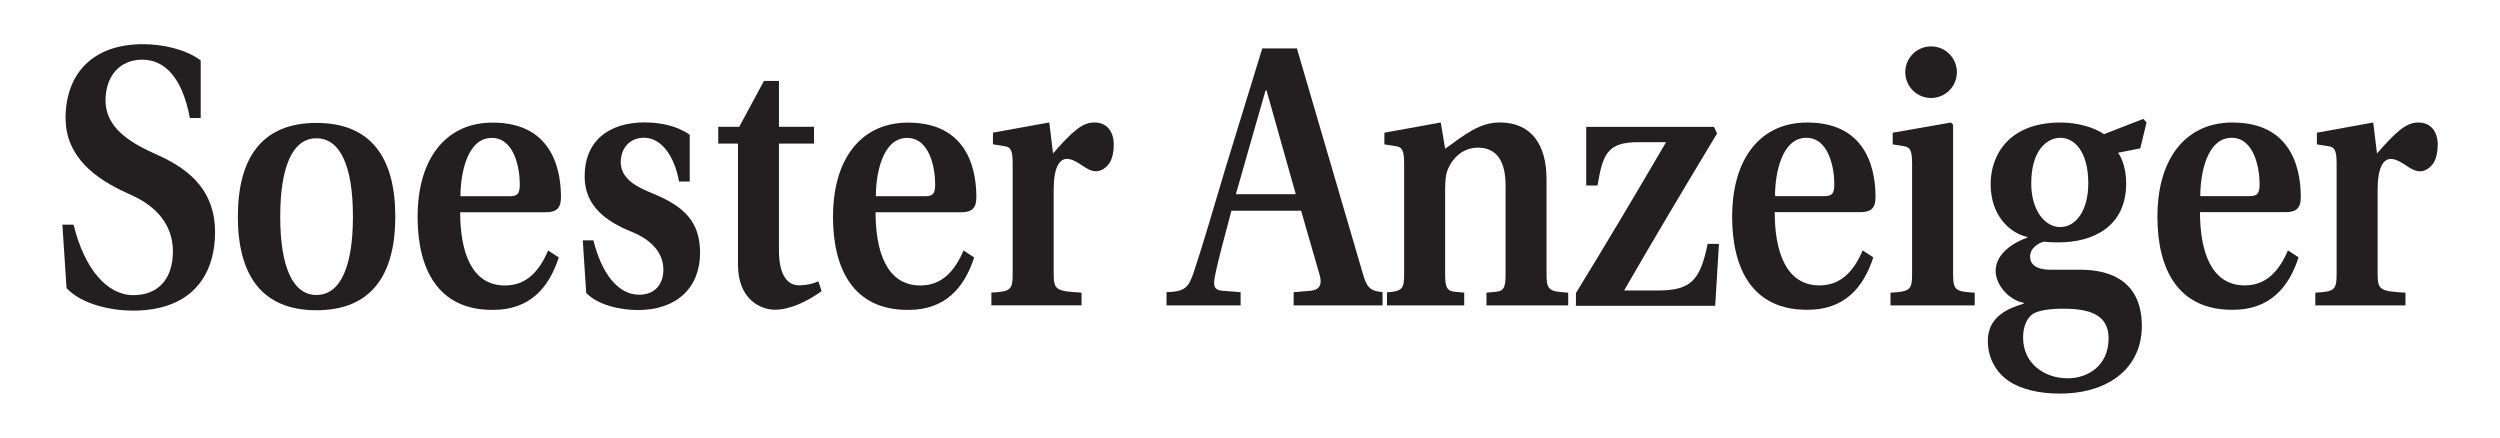 <?xml version="1.0" encoding="UTF-8" standalone="no"?>
<!-- Created with Inkscape (http://www.inkscape.org/) -->
<!DOCTYPE svg PUBLIC "-//W3C//DTD SVG 1.1//EN" "http://www.w3.org/Graphics/SVG/1.1/DTD/svg11.dtd">
<svg
   xmlns:svg="http://www.w3.org/2000/svg"
   xmlns="http://www.w3.org/2000/svg"
   version="1.1"
   width="400"
   height="70"
   id="svg7690">
  <defs
     id="defs7692" />
  <g
     transform="translate(0,-982.362)"
     id="layer1">
    <g
       transform="matrix(0.44,0,0,0.44,144.694,876.172)"
       id="g7772">
      <path
         d="m -213.793,286.035 c -19.808,0 -28.562,12.731 -28.562,34.062 0,21.332 8.755,34.062 28.562,34.062 19.921,0 28.688,-12.73 28.688,-34.062 0,-21.331 -8.766,-34.062 -28.688,-34.062 z m 0,5.594 c 8.879,0 13.281,10.582 13.281,28.469 0,17.887 -4.402,28.5 -13.281,28.5 -8.765,0 -13.156,-10.613 -13.156,-28.5 0,-17.886 4.391,-28.469 13.156,-28.469 z"
         id="path6071"
         style="fill:#231f20;fill-opacity:1;fill-rule:nonzero;stroke:none" />
      <path
         d="m -78.043,307.356 0,-16.991 c -4.335,-3.186 -10.609,-4.514 -16.311,-4.514 -13.344,0 -21.988,6.888 -21.899,19.83 0.071,10.488 7.641,16.196 17.336,20.045 5.247,2.125 11.293,6.455 11.293,13.624 0,5.709 -3.422,9.16 -8.783,9.16 -8.213,0 -13.915,-8.629 -16.652,-19.78 l -3.877,0 1.254,19.116 c 4.106,4.381 12.319,6.239 18.82,6.239 13.915,0 22.582,-7.965 22.582,-20.841 0,-11.55 -6.159,-16.992 -17.108,-21.506 -5.931,-2.39 -11.749,-5.31 -11.749,-11.549 0.115,-5.045 3.308,-8.762 8.441,-8.762 6.272,0 11.062,6.505 12.774,15.93 l 3.879,0"
         id="path6075"
         style="fill:#231f20;fill-opacity:1;fill-rule:nonzero;stroke:none" />
      <path
         d="m -161.409,312.691 c 0,-8.082 2.397,-21.199 11.391,-21.199 8.196,0 10.181,10.996 10.181,16.826 0,3.445 -0.796,4.372 -3.643,4.372 l -17.93,0 z m 31.881,19.741 c -3.301,7.685 -7.968,12.72 -15.709,12.72 -12.409,0 -16.275,-12.72 -16.275,-26.631 l 31.074,0 c 3.529,0 5.577,-1.06 5.577,-5.433 0,-7.42 -1.594,-27.161 -24.816,-27.161 -9.335,0 -16.165,3.842 -20.719,10.069 -4.553,6.228 -6.603,14.84 -6.603,24.115 0,19.211 7.514,34.05 27.435,33.919 13.205,0 20.264,-7.817 23.906,-19.08 l -3.871,-2.518"
         id="path6077"
         style="fill:#231f20;fill-opacity:1;fill-rule:evenodd;stroke:none" />
      <path
         d="m -10.359,312.691 c 0,-8.082 2.399,-21.199 11.391,-21.199 8.196,0 10.182,10.996 10.182,16.826 0,3.445 -0.797,4.372 -3.644,4.372 l -17.93,0 z m 31.883,19.741 c -3.301,7.685 -7.969,12.72 -15.71,12.72 -12.408,0 -16.275,-12.72 -16.275,-26.631 l 31.074,0 c 3.529,0 5.577,-1.06 5.577,-5.433 0,-7.42 -1.594,-27.161 -24.816,-27.161 -9.334,0 -16.165,3.842 -20.718,10.069 -4.554,6.228 -6.603,14.84 -6.603,24.115 0,19.211 7.513,34.05 27.434,33.919 13.205,0 20.262,-7.817 23.906,-19.08 l -3.87,-2.518"
         id="path6079"
         style="fill:#231f20;fill-opacity:1;fill-rule:evenodd;stroke:none" />
      <path
         d="m -32.837,287.459 -12.75,0 0,-16.695 -5.464,0 -8.992,16.695 -7.628,0 0,6.094 7.171,0 0,43.989 c 0,12.588 8.082,16.429 13.547,16.429 5.122,0 11.61,-2.914 16.848,-6.756 l -1.139,-3.578 c -2.049,0.927 -4.44,1.458 -7.058,1.458 -4.099,0 -7.286,-3.578 -7.286,-12.588 l 0,-38.954 12.75,0 0,-6.094"
         id="path6081"
         style="fill:#231f20;fill-opacity:1;fill-rule:nonzero;stroke:none" />
      <path
         d="m 31.651,352.381 32.785,0 0,-4.638 c -9.221,-0.53 -10.131,-0.927 -10.131,-6.89 l 0,-30.474 c 0,-8.082 2.049,-11.262 4.781,-11.262 1.821,0 3.643,1.06 6.374,2.915 1.252,0.795 2.619,1.59 4.213,1.59 1.935,0 3.643,-1.192 4.895,-2.915 1.139,-1.855 1.594,-4.371 1.594,-6.756 0,-4.505 -2.277,-8.082 -7.058,-8.082 -4.44,0 -8.082,3.312 -15.027,11.261 l -1.365,-11.261 -20.491,3.71 0,4.24 4.099,0.661 c 2.276,0.266 3.074,1.325 3.074,6.36 l 0,40.014 c 0,5.963 -0.797,6.492 -7.741,6.89 l 0,4.638"
         id="path6083"
         style="fill:#231f20;fill-opacity:1;fill-rule:nonzero;stroke:none" />
      <path
         d="m 420.294,323.915 c -5.465,0 -10.509,-5.961 -10.509,-15.899 0,-11.925 5.614,-16.562 10.623,-16.562 4.895,0 10.12,4.77 10.12,16.562 0,9.938 -4.543,15.899 -10.234,15.899 z m 1.137,29.68 c 9.562,0 16.48,2.16 16.48,10.771 0,9.938 -7.487,14.535 -14.886,14.535 -8.424,0 -16.2,-5.3 -16.2,-14.84 0,-3.842 1.251,-6.625 3.074,-8.215 1.935,-1.59 6.296,-2.251 11.533,-2.251 z m -4.668,-14.178 c -5.577,0 -7.399,-2.252 -7.399,-4.77 0,-3.312 3.415,-5.035 5.009,-5.433 2.163,0.265 4.098,0.265 5.35,0.265 12.523,0 24.589,-5.696 24.589,-21.464 0,-4.638 -1.252,-8.877 -2.96,-11.13 l 8.082,-1.59 2.277,-9.406 -1.139,-1.325 -14.344,5.565 c -3.529,-2.518 -9.904,-4.24 -15.709,-4.24 -19.352,0 -25.5,12.321 -25.5,22.391 0,11.527 7.059,17.886 13.319,19.211 l 0,0.265 c -6.944,2.518 -11.498,6.89 -11.498,12.057 0,5.433 5.124,10.732 10.246,11.66 l 0,0.265 c -4.781,1.456 -13.091,4.239 -13.091,13.514 0,6.36 3.072,11.527 7.513,14.575 4.668,3.179 11.384,4.636 18.67,4.636 7.058,0 14.229,-1.458 20.035,-5.431 5.691,-3.842 9.79,-10.335 9.79,-19.08 0,-15.501 -10.246,-20.536 -22.312,-20.536 l -10.929,0"
         id="path6085"
         style="fill:#231f20;fill-opacity:1;fill-rule:evenodd;stroke:none" />
      <path
         d="m 471.251,312.654 c 0,-8.082 2.397,-21.2 11.391,-21.2 8.195,0 10.181,10.998 10.181,16.828 0,3.445 -0.796,4.372 -3.643,4.372 l -17.93,0 z m 31.881,19.741 c -3.301,7.685 -7.969,12.72 -15.709,12.72 -12.409,0 -16.275,-12.72 -16.275,-26.631 l 31.074,0 c 3.529,0 5.577,-1.06 5.577,-5.433 0,-7.42 -1.594,-27.161 -24.816,-27.161 -9.335,0 -16.165,3.842 -20.719,10.069 -4.553,6.228 -6.603,14.84 -6.603,24.114 0,19.212 7.514,34.051 27.435,33.92 13.205,0 20.262,-7.817 23.905,-19.08 l -3.87,-2.518"
         id="path6087"
         style="fill:#231f20;fill-opacity:1;fill-rule:evenodd;stroke:none" />
      <path
         d="m 316.607,312.654 c 0,-8.082 2.397,-21.2 11.391,-21.2 8.196,0 10.181,10.998 10.181,16.828 0,3.445 -0.796,4.372 -3.643,4.372 l -17.93,0 z m 31.881,19.741 c -3.301,7.685 -7.969,12.72 -15.709,12.72 -12.409,0 -16.275,-12.72 -16.275,-26.631 l 31.074,0 c 3.529,0 5.577,-1.06 5.577,-5.433 0,-7.42 -1.594,-27.161 -24.816,-27.161 -9.335,0 -16.165,3.842 -20.719,10.069 -4.553,6.228 -6.603,14.84 -6.603,24.114 0,19.212 7.514,34.051 27.435,33.92 13.205,0 20.262,-7.817 23.905,-19.08 l -3.87,-2.518"
         id="path6089"
         style="fill:#231f20;fill-opacity:1;fill-rule:evenodd;stroke:none" />
      <path
         d="m 195.062,285.875 -20.5,3.719 0,4.25 4.219,0.656 c 2.163,0.398 2.969,1.34 2.969,6.375 l 0,40 c 0,5.492 -0.644,6.365 -6.25,6.781 l 0,4.75 28.094,0 0,-4.656 -2.844,-0.25 c -3.188,-0.265 -4.094,-1.191 -4.094,-6.094 l 0,-31.125 c 0,-3.18 0.214,-5.7 1.125,-7.688 1.821,-4.107 5.576,-7.562 10.812,-7.562 6.375,0 10.031,4.381 10.031,13.656 l 0,32.719 c 0,4.902 -0.895,5.829 -3.969,6.094 l -2.969,0.25 0,4.656 29.719,0 0,-4.656 c -7.058,-0.398 -7.875,-0.912 -7.875,-6.875 l 0,-34.312 c 0,-12.852 -5.679,-20.688 -17.062,-20.688 -7.173,0 -12.527,4.264 -19.812,9.562 l -1.594,-9.562 z"
         id="path6091"
         style="fill:#231f20;fill-opacity:1;fill-rule:nonzero;stroke:none" />
      <path
         d="m 292.128,330.01 c -2.731,13.117 -5.919,16.96 -18.1,16.96 l -12.294,0 c 10.928,-18.948 22.311,-38.026 33.809,-57.105 l -1.137,-2.385 -46.446,0 0,21.331 4.099,0 c 1.935,-11.395 3.529,-15.766 14.799,-15.766 l 10.131,0 c -11.156,19.079 -21.146,35.891 -32.758,54.837 l -0.028,4.651 50.657,0 1.366,-22.524 -4.099,0"
         id="path6093"
         style="fill:#231f20;fill-opacity:1;fill-rule:nonzero;stroke:none" />
      <path
         d="m 513.084,352.402 32.785,0 0,-4.638 c -9.221,-0.53 -10.131,-0.927 -10.131,-6.89 l 0,-30.474 c 0,-8.082 2.049,-11.262 4.781,-11.262 1.821,0 3.643,1.06 6.375,2.915 1.252,0.795 2.618,1.59 4.211,1.59 1.935,0 3.644,-1.192 4.895,-2.915 1.139,-1.855 1.594,-4.372 1.594,-6.758 0,-4.504 -2.276,-8.081 -7.058,-8.081 -4.44,0 -8.082,3.312 -15.026,11.261 l -1.366,-11.261 -20.49,3.71 0,4.239 4.098,0.662 c 2.277,0.265 3.074,1.325 3.074,6.36 l 0,40.014 c 0,5.963 -0.796,6.492 -7.741,6.89 l 0,4.638"
         id="path6095"
         style="fill:#231f20;fill-opacity:1;fill-rule:nonzero;stroke:none" />
      <path
         d="M 130.156,258.938 117,301.75 c -3.999,13.277 -8.239,28.051 -11.531,37.906 -2.118,6.433 -3.304,7.664 -10.125,7.938 l 0,4.812 26.938,0 0,-4.812 -6.688,-0.531 c -2.94,-0.274 -3.361,-1.798 -2.656,-5.219 1.529,-7.665 3.766,-15.115 6,-23.875 l 25.344,0 6.812,23.625 c 0.941,3.421 -0.341,5.195 -3.281,5.469 l -6.25,0.531 0,4.812 32.344,0 0,-4.844 c -4.495,-0.394 -5.746,-1.581 -7.281,-7.062 l -23.875,-81.562 -12.594,0 z m 1.188,15.312 0.375,0 10.625,37.719 -21.781,0 C 121.974,307.041 130.05,278.63 131.344,274.25 z"
         id="path6097"
         style="fill:#231f20;fill-opacity:1;fill-rule:nonzero;stroke:none" />
      <path
         d="m 363.974,267.592 c 0,-5.183 4.201,-9.385 9.384,-9.385 5.184,0 9.385,4.202 9.385,9.385 0,5.183 -4.201,9.384 -9.385,9.384 -5.183,0 -9.384,-4.201 -9.384,-9.384 z m 17.392,19.093 -0.797,-0.795 -21.172,3.71 0,4.239 4.098,0.662 c 2.163,0.398 2.96,1.325 2.96,6.36 l 0,40.014 c 0,5.963 -0.797,6.492 -7.855,6.89 l 0,4.638 30.622,0 0,-4.638 c -7.059,-0.398 -7.855,-0.927 -7.855,-6.89 l 0,-54.19"
         id="path6101"
         style="fill:#231f20;fill-opacity:1;fill-rule:evenodd;stroke:none" />
      <path
         d="m -255.868,284.245 0,-20.938 c -5.344,-4.026 -13.824,-5.905 -20.909,-5.905 -19.05,0 -28.212,11.409 -28.227,26.843 -0.013,14.335 11.23,22.288 22.265,27.254 l 2.556,1.208 c 8.015,3.759 14.209,10.328 14.209,19.991 0,10.469 -5.691,15.971 -14.404,15.971 -9.525,0 -17.773,-9.529 -21.721,-25.635 l -4.066,0 1.51,23.085 c 5.692,6.04 16.495,8.188 24.277,8.188 22.419,-0.135 29.736,-14.094 29.738,-28.589 0,-14.58 -8.79,-22.365 -19.709,-27.465 l -3.485,-1.611 c -7.551,-3.489 -16.65,-8.906 -16.65,-18.704 0,-8.859 5.111,-14.898 13.359,-14.898 7.899,0 14.52,6.174 17.308,21.205 l 3.95,0"
         id="path6105"
         style="fill:#231f20;fill-opacity:1;fill-rule:nonzero;stroke:none" />
    </g>
  </g>
</svg>
